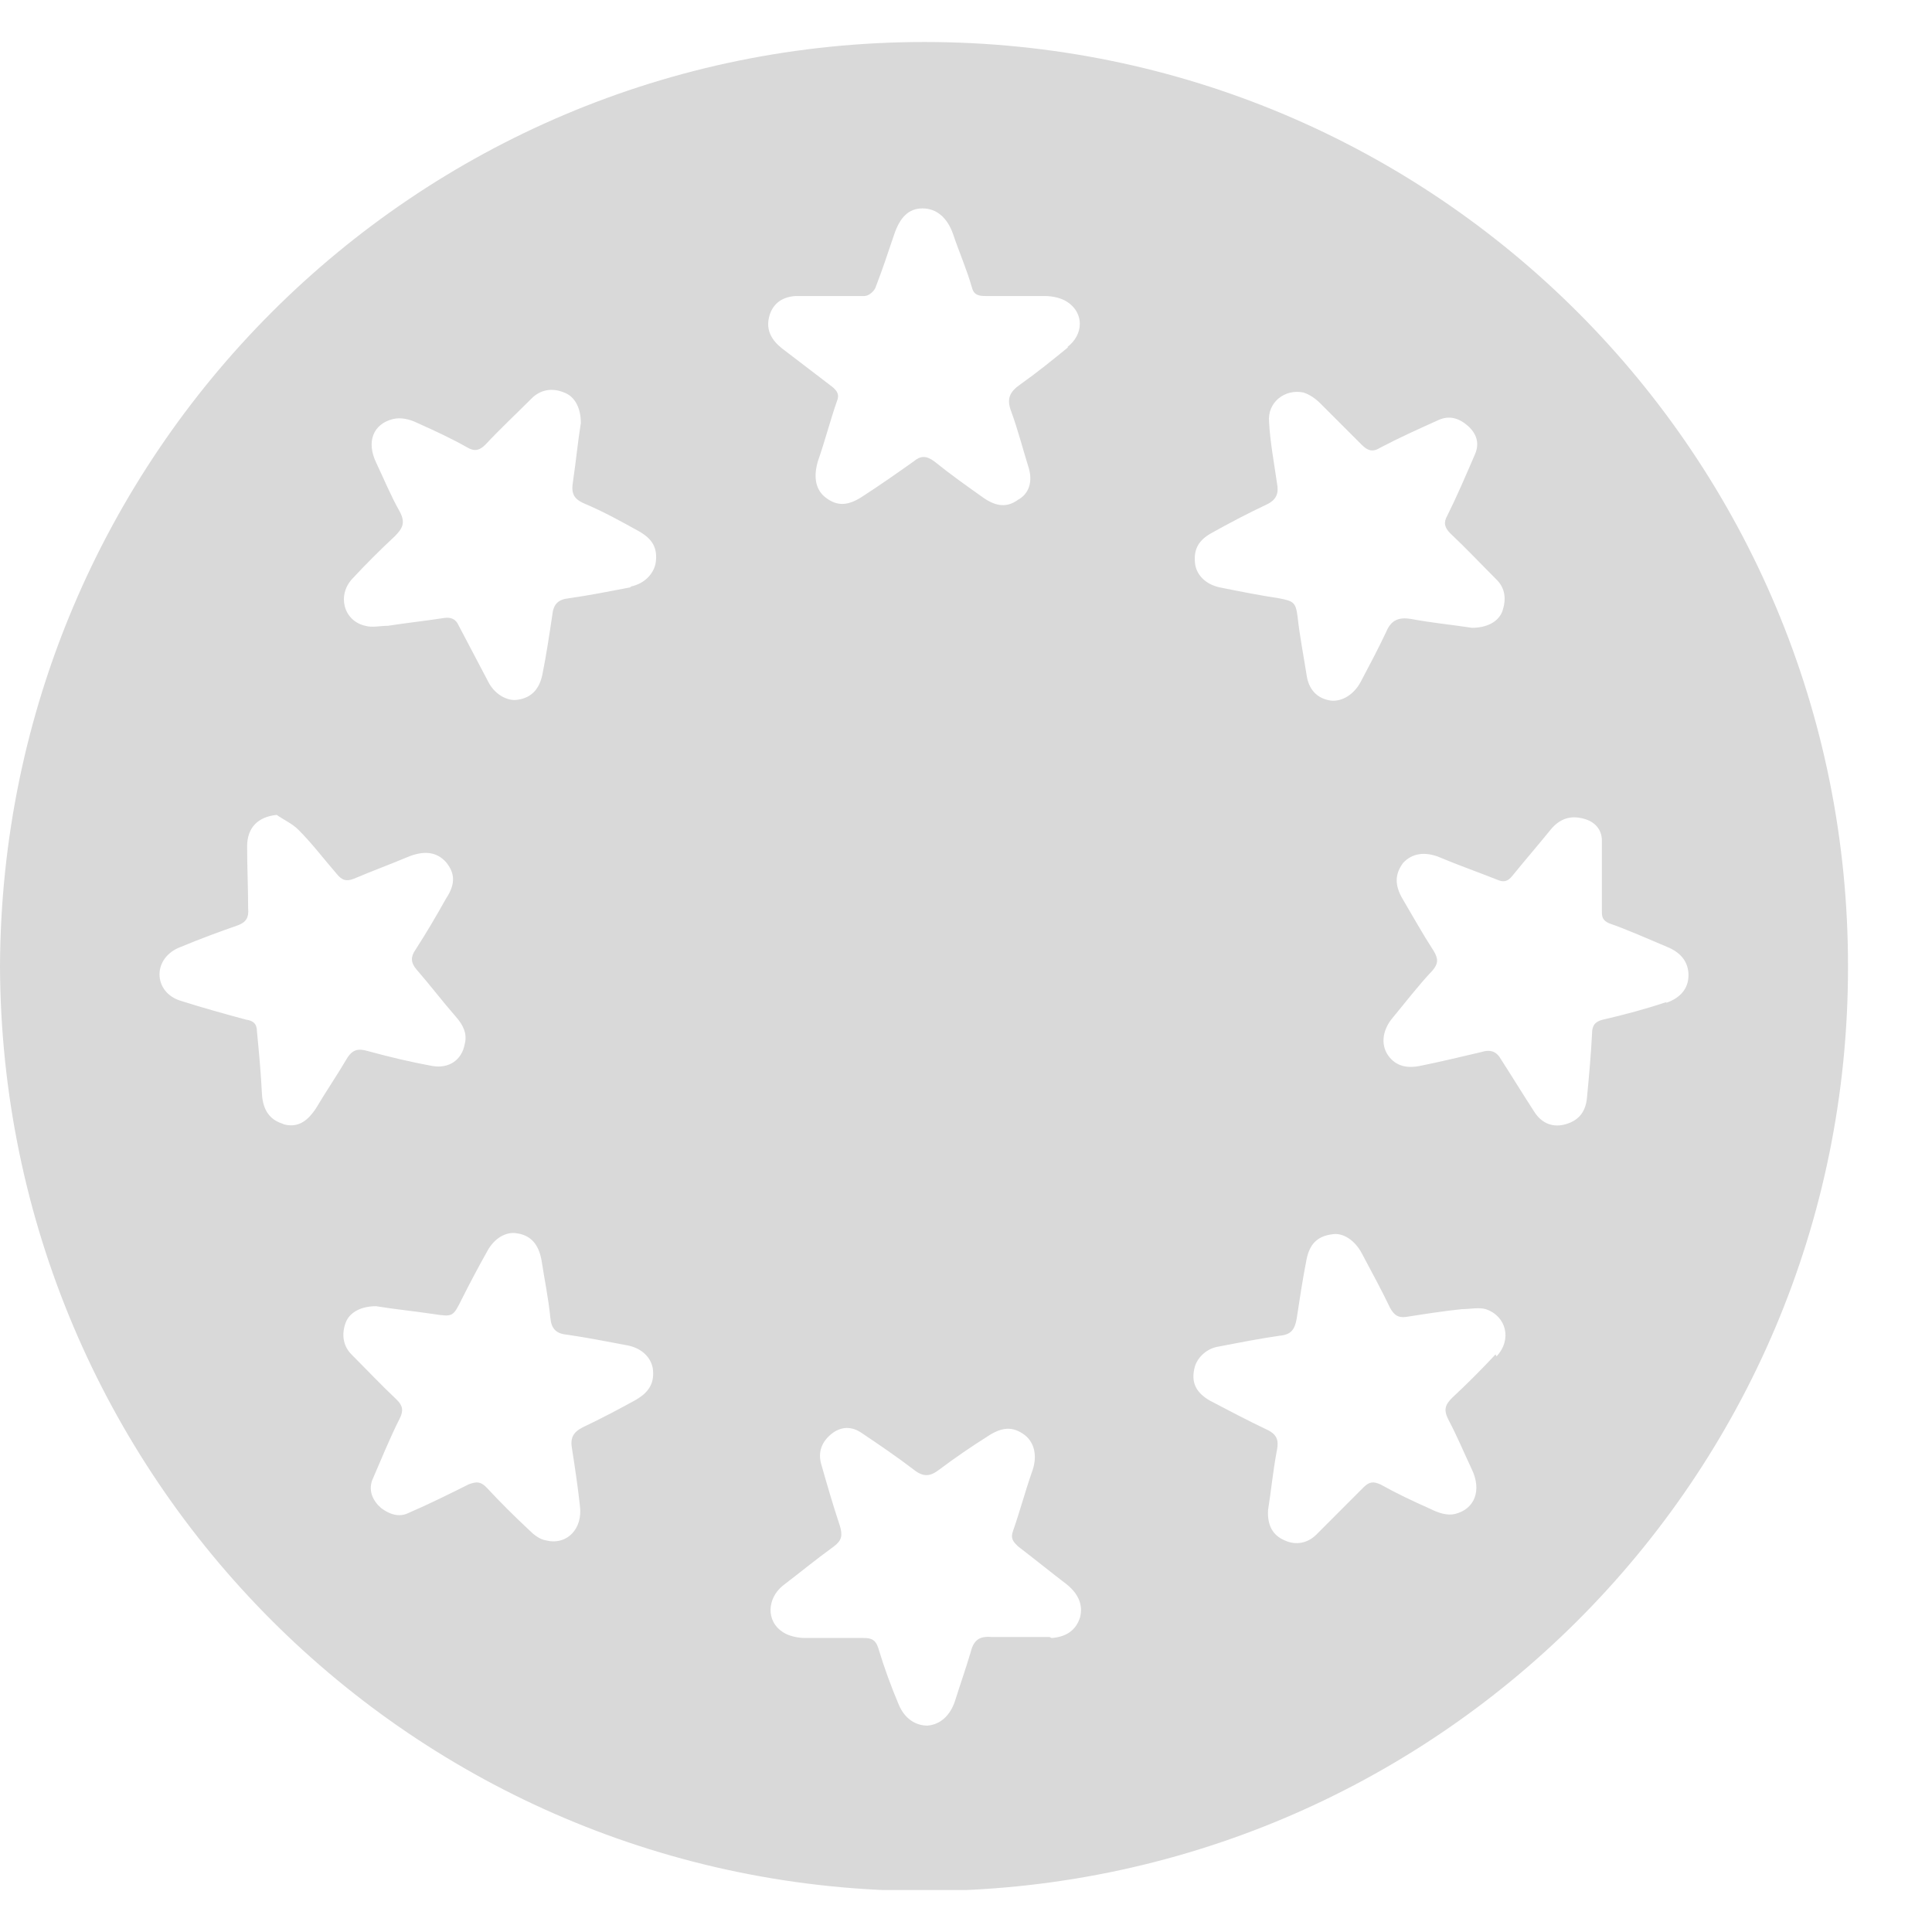 <svg width="23" height="23" viewBox="0 0 23 23" fill="none" xmlns="http://www.w3.org/2000/svg">
<g clip-path="url(#clip0_35476_6228)">
<path d="M11.006 0.5C4.934 0.5 0.023 5.411 0 11.506C0.023 17.589 4.923 22.5 10.994 22.512C17.066 22.512 22 17.612 22 11.518C22.012 5.434 17.101 0.5 11.006 0.5ZM3.376 13.381C3.212 13.334 3.129 13.217 3.118 13.018C3.106 12.772 3.083 12.526 3.059 12.279C3.059 12.186 3.012 12.15 2.93 12.139C2.672 12.069 2.414 11.998 2.157 11.916C1.993 11.869 1.899 11.74 1.899 11.6C1.899 11.459 1.993 11.33 2.157 11.271C2.379 11.178 2.602 11.096 2.836 11.014C2.93 10.978 2.965 10.92 2.954 10.814C2.954 10.568 2.942 10.322 2.942 10.076C2.942 9.853 3.071 9.724 3.294 9.701C3.376 9.759 3.481 9.806 3.551 9.877C3.716 10.041 3.856 10.228 4.009 10.404C4.067 10.474 4.114 10.498 4.208 10.463C4.43 10.369 4.653 10.287 4.876 10.193C5.063 10.123 5.204 10.146 5.31 10.264C5.415 10.392 5.427 10.521 5.31 10.697C5.192 10.908 5.075 11.107 4.946 11.307C4.888 11.389 4.888 11.459 4.958 11.541C5.122 11.729 5.263 11.916 5.427 12.104C5.509 12.197 5.567 12.303 5.532 12.432C5.497 12.619 5.345 12.725 5.145 12.69C4.888 12.643 4.641 12.584 4.384 12.514C4.266 12.479 4.196 12.49 4.126 12.608C4.009 12.807 3.88 12.994 3.762 13.194C3.645 13.37 3.528 13.428 3.364 13.381H3.376ZM7.595 16.651C7.384 16.768 7.161 16.886 6.939 16.991C6.822 17.05 6.786 17.12 6.81 17.249C6.845 17.472 6.88 17.706 6.904 17.929C6.939 18.198 6.751 18.398 6.505 18.339C6.423 18.327 6.353 18.269 6.294 18.21C6.118 18.046 5.954 17.882 5.79 17.706C5.72 17.636 5.673 17.636 5.579 17.671C5.345 17.788 5.11 17.905 4.864 18.011C4.747 18.07 4.63 18.023 4.536 17.952C4.442 17.87 4.384 17.753 4.43 17.624C4.536 17.378 4.641 17.12 4.759 16.886C4.806 16.792 4.794 16.733 4.723 16.663C4.536 16.487 4.36 16.3 4.184 16.124C4.079 16.018 4.067 15.878 4.114 15.749C4.161 15.62 4.302 15.55 4.477 15.55C4.688 15.585 4.923 15.608 5.157 15.643C5.392 15.678 5.392 15.678 5.497 15.467C5.591 15.28 5.696 15.081 5.802 14.893C5.884 14.741 6.025 14.659 6.153 14.682C6.318 14.706 6.411 14.811 6.446 14.999C6.482 15.233 6.529 15.456 6.552 15.69C6.564 15.819 6.622 15.878 6.751 15.889C6.997 15.925 7.232 15.972 7.478 16.018C7.642 16.053 7.747 16.159 7.771 16.288C7.794 16.452 7.736 16.569 7.572 16.663L7.595 16.651ZM7.501 6.993C7.255 7.04 7.021 7.087 6.775 7.122C6.646 7.134 6.587 7.193 6.575 7.322C6.54 7.556 6.505 7.79 6.458 8.025C6.423 8.201 6.329 8.306 6.165 8.33C6.036 8.353 5.884 8.259 5.814 8.119C5.696 7.896 5.579 7.673 5.462 7.45C5.427 7.368 5.368 7.345 5.286 7.357C5.063 7.392 4.841 7.415 4.618 7.45C4.524 7.45 4.43 7.474 4.348 7.45C4.091 7.392 4.009 7.087 4.196 6.888C4.36 6.712 4.524 6.548 4.7 6.384C4.794 6.29 4.829 6.22 4.759 6.091C4.653 5.903 4.571 5.704 4.477 5.505C4.36 5.259 4.442 5.048 4.677 4.989C4.77 4.966 4.876 4.989 4.97 5.036C5.181 5.13 5.38 5.223 5.567 5.329C5.649 5.376 5.708 5.364 5.778 5.294C5.954 5.106 6.142 4.93 6.329 4.743C6.435 4.637 6.575 4.614 6.716 4.673C6.845 4.72 6.915 4.86 6.915 5.036C6.88 5.247 6.857 5.493 6.822 5.727C6.798 5.868 6.822 5.938 6.962 5.997C7.185 6.091 7.396 6.208 7.607 6.325C7.771 6.419 7.83 6.525 7.806 6.7C7.783 6.829 7.677 6.946 7.513 6.982L7.501 6.993ZM12.494 19.488C12.494 19.488 12.483 19.488 12.471 19.488C12.342 19.488 12.225 19.488 12.096 19.488C12.002 19.488 11.897 19.488 11.803 19.488C11.662 19.476 11.592 19.523 11.557 19.664C11.498 19.863 11.428 20.062 11.369 20.25C11.311 20.425 11.193 20.531 11.041 20.543C10.9 20.543 10.771 20.461 10.701 20.297C10.607 20.074 10.525 19.851 10.455 19.617C10.42 19.511 10.361 19.5 10.279 19.5C10.045 19.5 9.822 19.5 9.588 19.5C9.494 19.5 9.388 19.476 9.318 19.429C9.119 19.3 9.131 19.031 9.318 18.878C9.517 18.726 9.717 18.562 9.928 18.409C10.021 18.339 10.033 18.28 9.998 18.163C9.916 17.917 9.845 17.671 9.775 17.425C9.74 17.296 9.775 17.179 9.881 17.085C9.986 16.991 10.115 16.968 10.244 17.05C10.455 17.191 10.678 17.343 10.877 17.495C10.994 17.589 11.076 17.577 11.182 17.495C11.369 17.355 11.557 17.226 11.744 17.108C11.932 16.98 12.061 16.98 12.201 17.085C12.319 17.179 12.354 17.343 12.283 17.53C12.201 17.765 12.143 17.988 12.061 18.222C12.026 18.316 12.061 18.351 12.119 18.409C12.319 18.562 12.506 18.714 12.705 18.866C12.846 18.984 12.893 19.113 12.858 19.253C12.811 19.406 12.694 19.488 12.518 19.5L12.494 19.488ZM12.717 4.133C12.53 4.286 12.342 4.438 12.143 4.579C12.026 4.661 11.979 4.743 12.037 4.895C12.119 5.118 12.178 5.352 12.248 5.575C12.295 5.739 12.248 5.88 12.119 5.95C11.99 6.044 11.861 6.032 11.709 5.927C11.51 5.786 11.311 5.645 11.123 5.493C11.029 5.423 10.959 5.423 10.877 5.493C10.678 5.634 10.478 5.774 10.279 5.903C10.103 6.021 9.974 6.032 9.834 5.927C9.705 5.833 9.681 5.669 9.74 5.481C9.822 5.247 9.881 5.013 9.963 4.778C9.998 4.696 9.963 4.649 9.904 4.602C9.705 4.45 9.506 4.298 9.306 4.145C9.189 4.051 9.119 3.934 9.154 3.782C9.189 3.629 9.295 3.536 9.47 3.524C9.611 3.524 9.752 3.524 9.904 3.524C10.033 3.524 10.162 3.524 10.291 3.524C10.338 3.524 10.396 3.477 10.42 3.43C10.502 3.219 10.572 3.008 10.643 2.797C10.713 2.586 10.818 2.481 10.982 2.481C11.146 2.481 11.275 2.586 11.346 2.786C11.416 2.997 11.51 3.208 11.569 3.418C11.592 3.512 11.65 3.524 11.733 3.524C11.967 3.524 12.201 3.524 12.436 3.524C12.53 3.524 12.635 3.547 12.705 3.594C12.905 3.723 12.905 3.981 12.705 4.133H12.717ZM14.417 6.349C14.628 6.231 14.85 6.114 15.073 6.009C15.202 5.95 15.225 5.868 15.202 5.751C15.167 5.505 15.12 5.259 15.108 5.024C15.085 4.79 15.296 4.626 15.518 4.673C15.589 4.696 15.659 4.743 15.718 4.802C15.882 4.966 16.046 5.13 16.21 5.294C16.28 5.364 16.339 5.388 16.433 5.329C16.655 5.212 16.89 5.106 17.124 5.001C17.253 4.942 17.37 4.977 17.476 5.071C17.581 5.165 17.616 5.282 17.558 5.411C17.452 5.657 17.347 5.903 17.23 6.138C17.183 6.22 17.195 6.278 17.265 6.349C17.452 6.525 17.628 6.712 17.816 6.9C17.921 7.005 17.933 7.134 17.886 7.275C17.839 7.404 17.698 7.474 17.523 7.474C17.3 7.439 17.042 7.415 16.796 7.368C16.655 7.345 16.561 7.38 16.503 7.521C16.409 7.72 16.304 7.919 16.198 8.119C16.116 8.271 15.976 8.353 15.847 8.341C15.682 8.318 15.577 8.212 15.553 8.025C15.518 7.802 15.472 7.568 15.448 7.345C15.425 7.169 15.401 7.157 15.225 7.122C14.991 7.087 14.757 7.04 14.522 6.993C14.358 6.958 14.252 6.853 14.229 6.724C14.206 6.56 14.252 6.442 14.417 6.349ZM17.804 16.124C17.64 16.3 17.464 16.476 17.288 16.64C17.206 16.722 17.183 16.78 17.241 16.897C17.347 17.097 17.429 17.296 17.523 17.495C17.64 17.741 17.558 17.964 17.323 18.023C17.23 18.046 17.124 18.011 17.03 17.964C16.819 17.87 16.62 17.776 16.433 17.671C16.351 17.636 16.304 17.636 16.233 17.706C16.046 17.894 15.858 18.081 15.671 18.269C15.565 18.374 15.425 18.398 15.296 18.339C15.155 18.28 15.085 18.163 15.096 17.976C15.132 17.753 15.155 17.507 15.202 17.261C15.225 17.144 15.202 17.073 15.073 17.015C14.85 16.909 14.628 16.792 14.405 16.675C14.241 16.581 14.182 16.464 14.217 16.3C14.241 16.171 14.358 16.053 14.51 16.03C14.757 15.983 14.991 15.936 15.237 15.901C15.366 15.889 15.413 15.831 15.436 15.702C15.472 15.467 15.507 15.233 15.553 14.999C15.589 14.811 15.682 14.717 15.858 14.694C15.987 14.671 16.128 14.764 16.21 14.917C16.327 15.139 16.444 15.35 16.55 15.573C16.597 15.655 16.644 15.69 16.737 15.678C16.96 15.643 17.183 15.608 17.405 15.585C17.499 15.585 17.605 15.561 17.687 15.585C17.933 15.667 18.003 15.948 17.816 16.147L17.804 16.124ZM19.843 11.928C19.597 12.01 19.339 12.08 19.081 12.139C18.988 12.162 18.953 12.209 18.953 12.303C18.941 12.549 18.917 12.807 18.894 13.053C18.882 13.229 18.8 13.334 18.648 13.381C18.495 13.428 18.355 13.381 18.261 13.229C18.132 13.03 18.003 12.819 17.874 12.619C17.816 12.514 17.745 12.49 17.628 12.526C17.382 12.584 17.136 12.643 16.901 12.69C16.726 12.725 16.597 12.678 16.515 12.549C16.444 12.432 16.456 12.279 16.561 12.139C16.726 11.94 16.878 11.74 17.054 11.553C17.124 11.471 17.124 11.412 17.066 11.318C16.937 11.119 16.819 10.908 16.702 10.709C16.597 10.533 16.608 10.404 16.702 10.275C16.808 10.158 16.96 10.134 17.136 10.205C17.359 10.299 17.593 10.381 17.827 10.474C17.909 10.51 17.956 10.486 18.003 10.428C18.156 10.24 18.308 10.064 18.46 9.877C18.566 9.748 18.695 9.701 18.859 9.748C18.988 9.783 19.07 9.877 19.07 10.006C19.07 10.158 19.07 10.31 19.07 10.463C19.07 10.592 19.07 10.721 19.07 10.85C19.07 10.92 19.081 10.955 19.152 10.99C19.386 11.072 19.621 11.178 19.843 11.271C20.019 11.342 20.101 11.459 20.101 11.611C20.101 11.764 20.008 11.881 19.832 11.94L19.843 11.928Z" fill="#D9D9D9"/>
</g>
<defs>
<clipPath id="clip0_35476_6228">
<rect width="22.012" height="22" fill="white" transform="translate(0 0.5)"/>
</clipPath>
</defs>
</svg>
